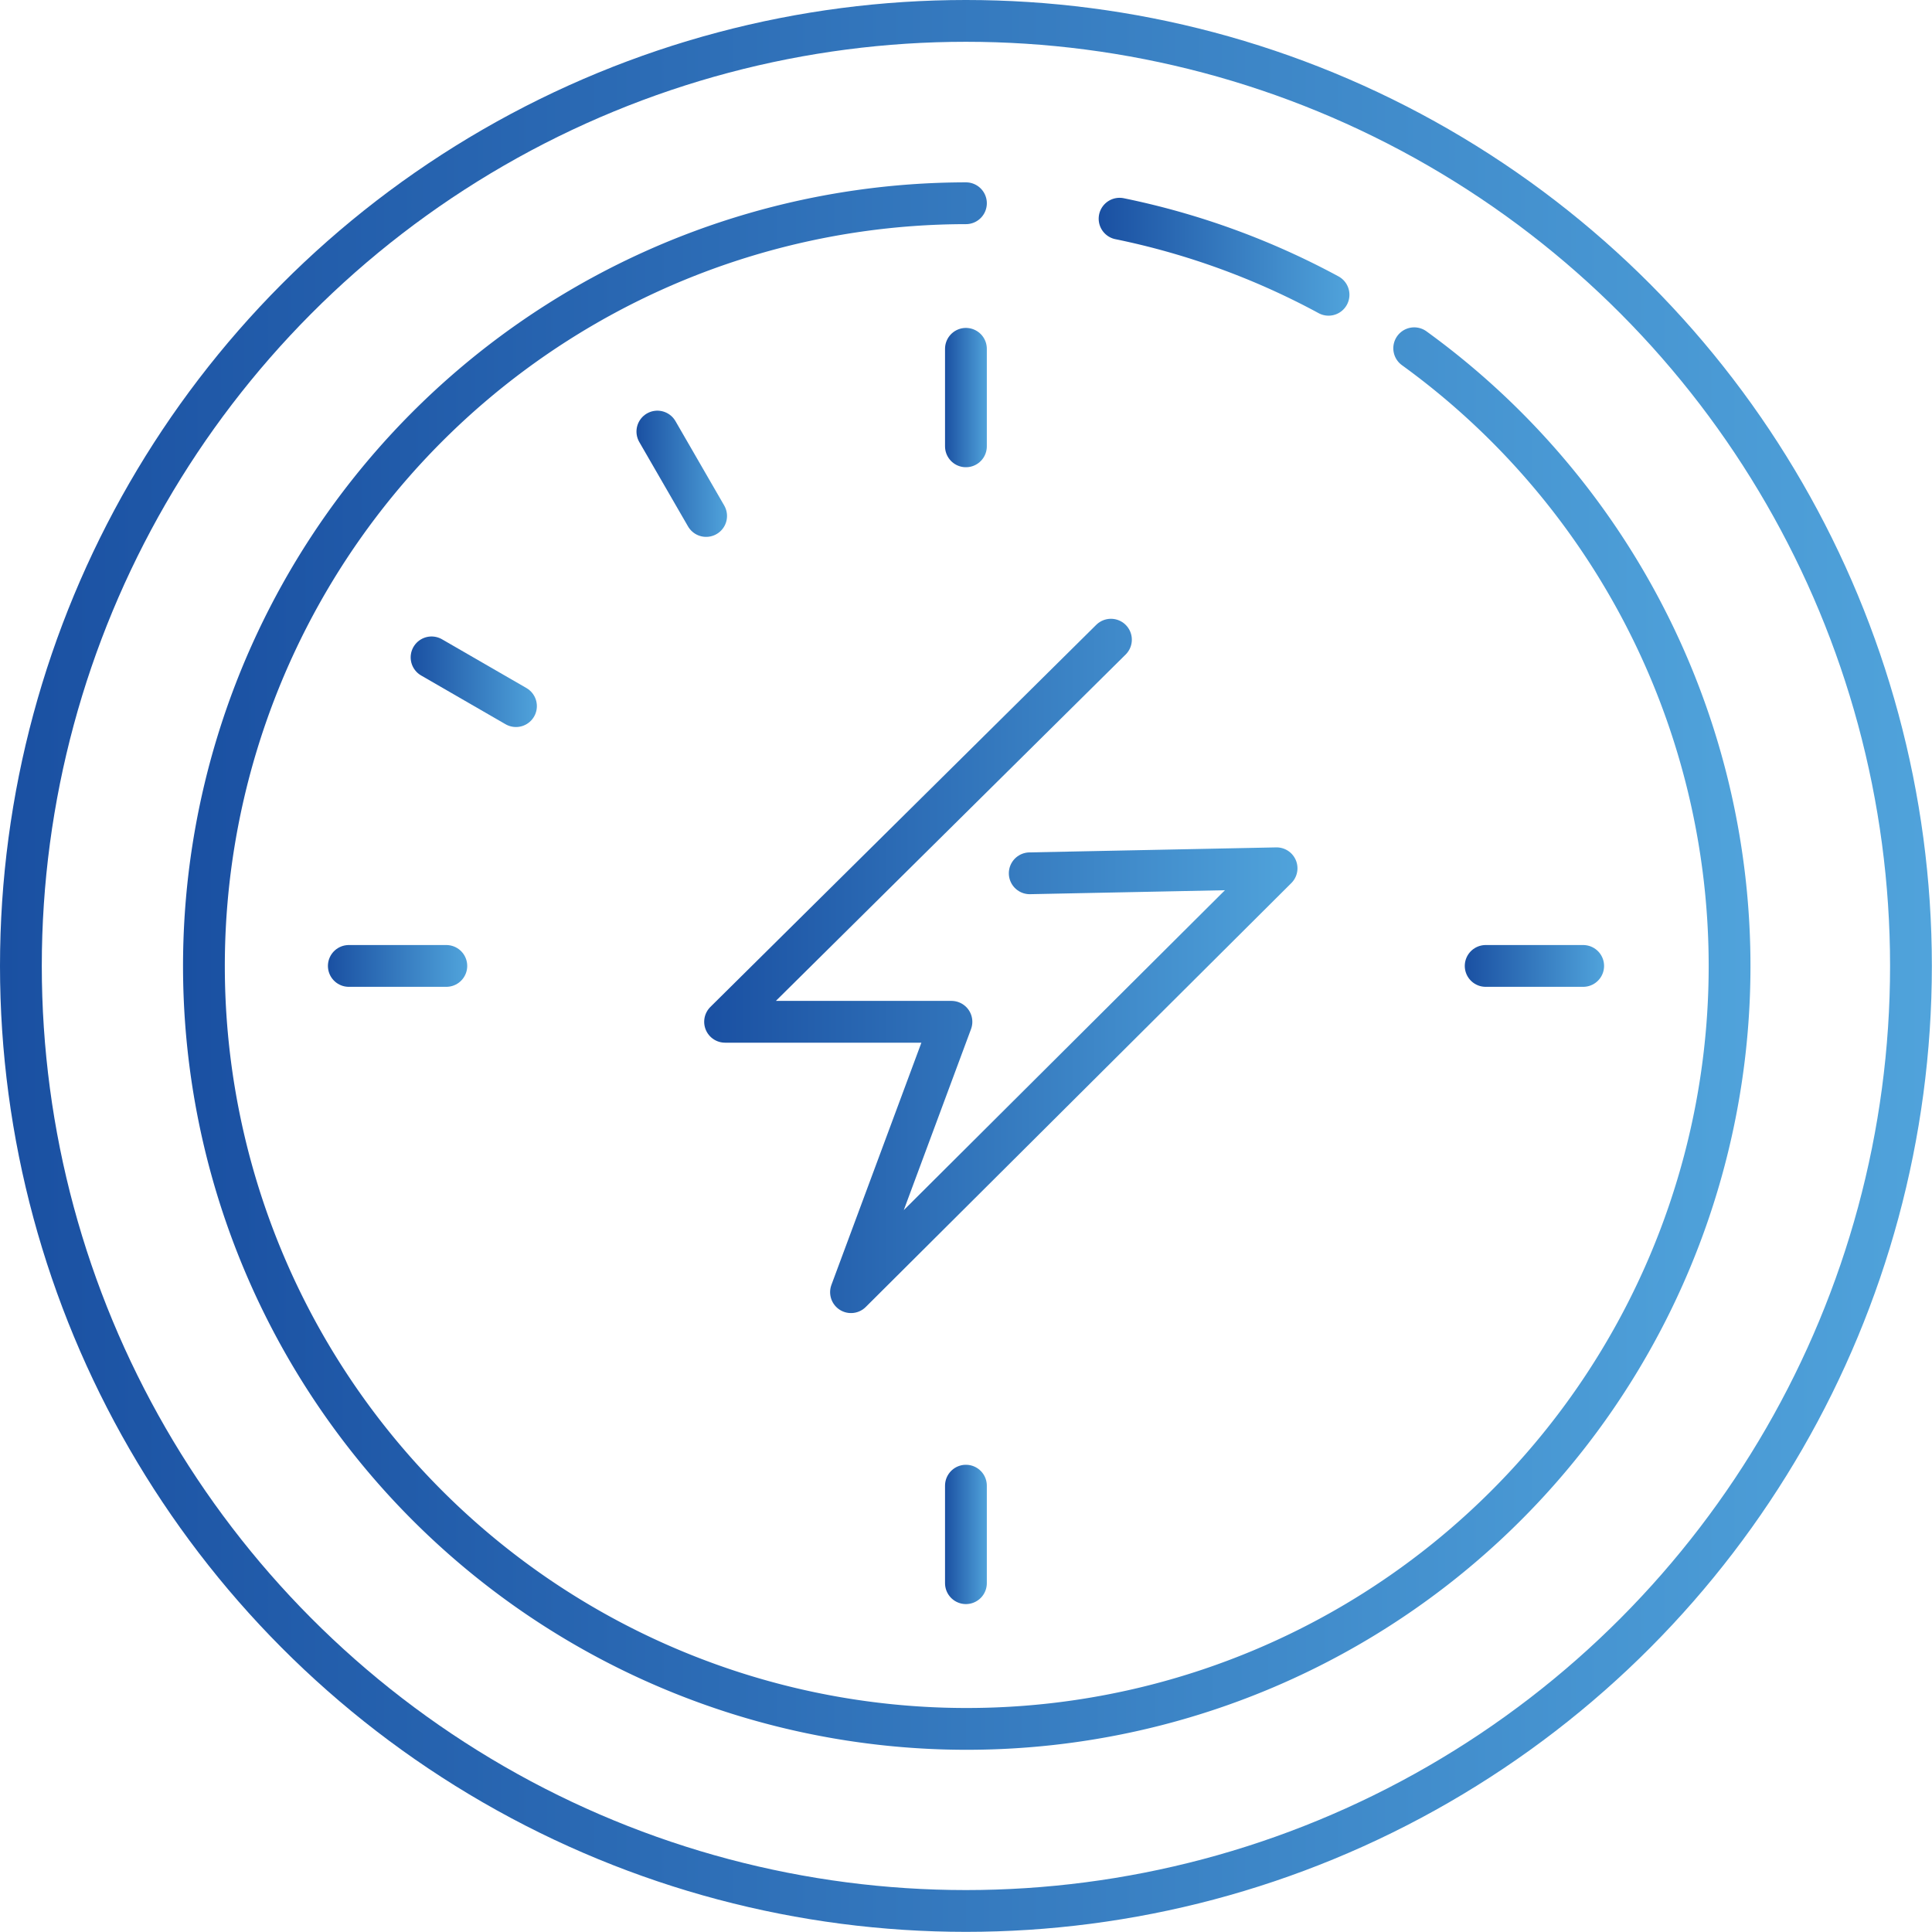 <svg xmlns="http://www.w3.org/2000/svg" xmlns:xlink="http://www.w3.org/1999/xlink" viewBox="0 0 138.69 138.69"><defs><style>.cls-1,.cls-10,.cls-2,.cls-3,.cls-4,.cls-5,.cls-6,.cls-7,.cls-8,.cls-9{fill:none;stroke-width:3px;}.cls-1,.cls-10,.cls-3,.cls-4,.cls-5,.cls-6,.cls-7,.cls-8,.cls-9{stroke-linecap:round;}.cls-1{stroke-linejoin:round;stroke:url(#未命名的渐变_3);}.cls-10,.cls-2,.cls-3,.cls-4,.cls-5,.cls-6,.cls-7,.cls-8,.cls-9{stroke-miterlimit:10;}.cls-2{stroke:url(#未命名的渐变_3-2);}.cls-3{stroke:url(#未命名的渐变_3-3);}.cls-4{stroke:url(#未命名的渐变_3-4);}.cls-5{stroke:url(#未命名的渐变_3-5);}.cls-6{stroke:url(#未命名的渐变_3-6);}.cls-7{stroke:url(#未命名的渐变_3-7);}.cls-8{stroke:url(#未命名的渐变_3-8);}.cls-9{stroke:url(#未命名的渐变_3-9);}.cls-10{stroke:url(#未命名的渐变_3-10);}</style><linearGradient id="未命名的渐变_3" x1="50.55" y1="69.34" x2="93.14" y2="69.34" gradientUnits="userSpaceOnUse"><stop offset="0" stop-color="#1a50a2"/><stop offset="1" stop-color="#50a3db"/></linearGradient><linearGradient id="未命名的渐变_3-2" x1="0" y1="69.34" x2="138.69" y2="69.34" xlink:href="#未命名的渐变_3"/><linearGradient id="未命名的渐变_3-3" x1="13.09" y1="69.34" x2="125.6" y2="69.34" xlink:href="#未命名的渐变_3"/><linearGradient id="未命名的渐变_3-4" x1="78.87" y1="18.43" x2="96.88" y2="18.43" xlink:href="#未命名的渐变_3"/><linearGradient id="未命名的渐变_3-5" x1="67.84" y1="28.54" x2="70.84" y2="28.54" xlink:href="#未命名的渐变_3"/><linearGradient id="未命名的渐变_3-6" x1="45.69" y1="34.01" x2="52.19" y2="34.01" xlink:href="#未命名的渐变_3"/><linearGradient id="未命名的渐变_3-7" x1="29.48" y1="48.94" x2="38.54" y2="48.94" xlink:href="#未命名的渐变_3"/><linearGradient id="未命名的渐变_3-8" x1="23.54" y1="69.34" x2="33.54" y2="69.34" xlink:href="#未命名的渐变_3"/><linearGradient id="未命名的渐变_3-9" x1="67.84" y1="110.15" x2="70.84" y2="110.15" xlink:href="#未命名的渐变_3"/><linearGradient id="未命名的渐变_3-10" x1="105.15" y1="69.34" x2="115.15" y2="69.34" xlink:href="#未命名的渐变_3"/></defs><title>省时-12</title><g id="图层_2" data-name="图层 2"><g id="图层_1-2" data-name="图层 1"><polyline class="cls-1" points="79.75 45.92 52.05 73.35 68.3 73.35 61.09 92.76 91.64 62.33 73.92 62.69"/><circle class="cls-2" cx="69.34" cy="69.34" r="67.84"/><path class="cls-3" d="M101.52,25A54.76,54.76,0,1,1,69.34,14.59"/><path class="cls-4" d="M80.37,15.7a54.44,54.44,0,0,1,15,5.46"/><line class="cls-5" x1="69.34" y1="25.04" x2="69.34" y2="32.04"/><line class="cls-6" x1="47.19" y1="30.98" x2="50.69" y2="37.04"/><line class="cls-7" x1="30.98" y1="47.19" x2="37.04" y2="50.69"/><line class="cls-8" x1="25.04" y1="69.34" x2="32.04" y2="69.34"/><line class="cls-9" x1="69.34" y1="113.65" x2="69.34" y2="106.65"/><line class="cls-10" x1="113.65" y1="69.34" x2="106.65" y2="69.34"/></g></g></svg>